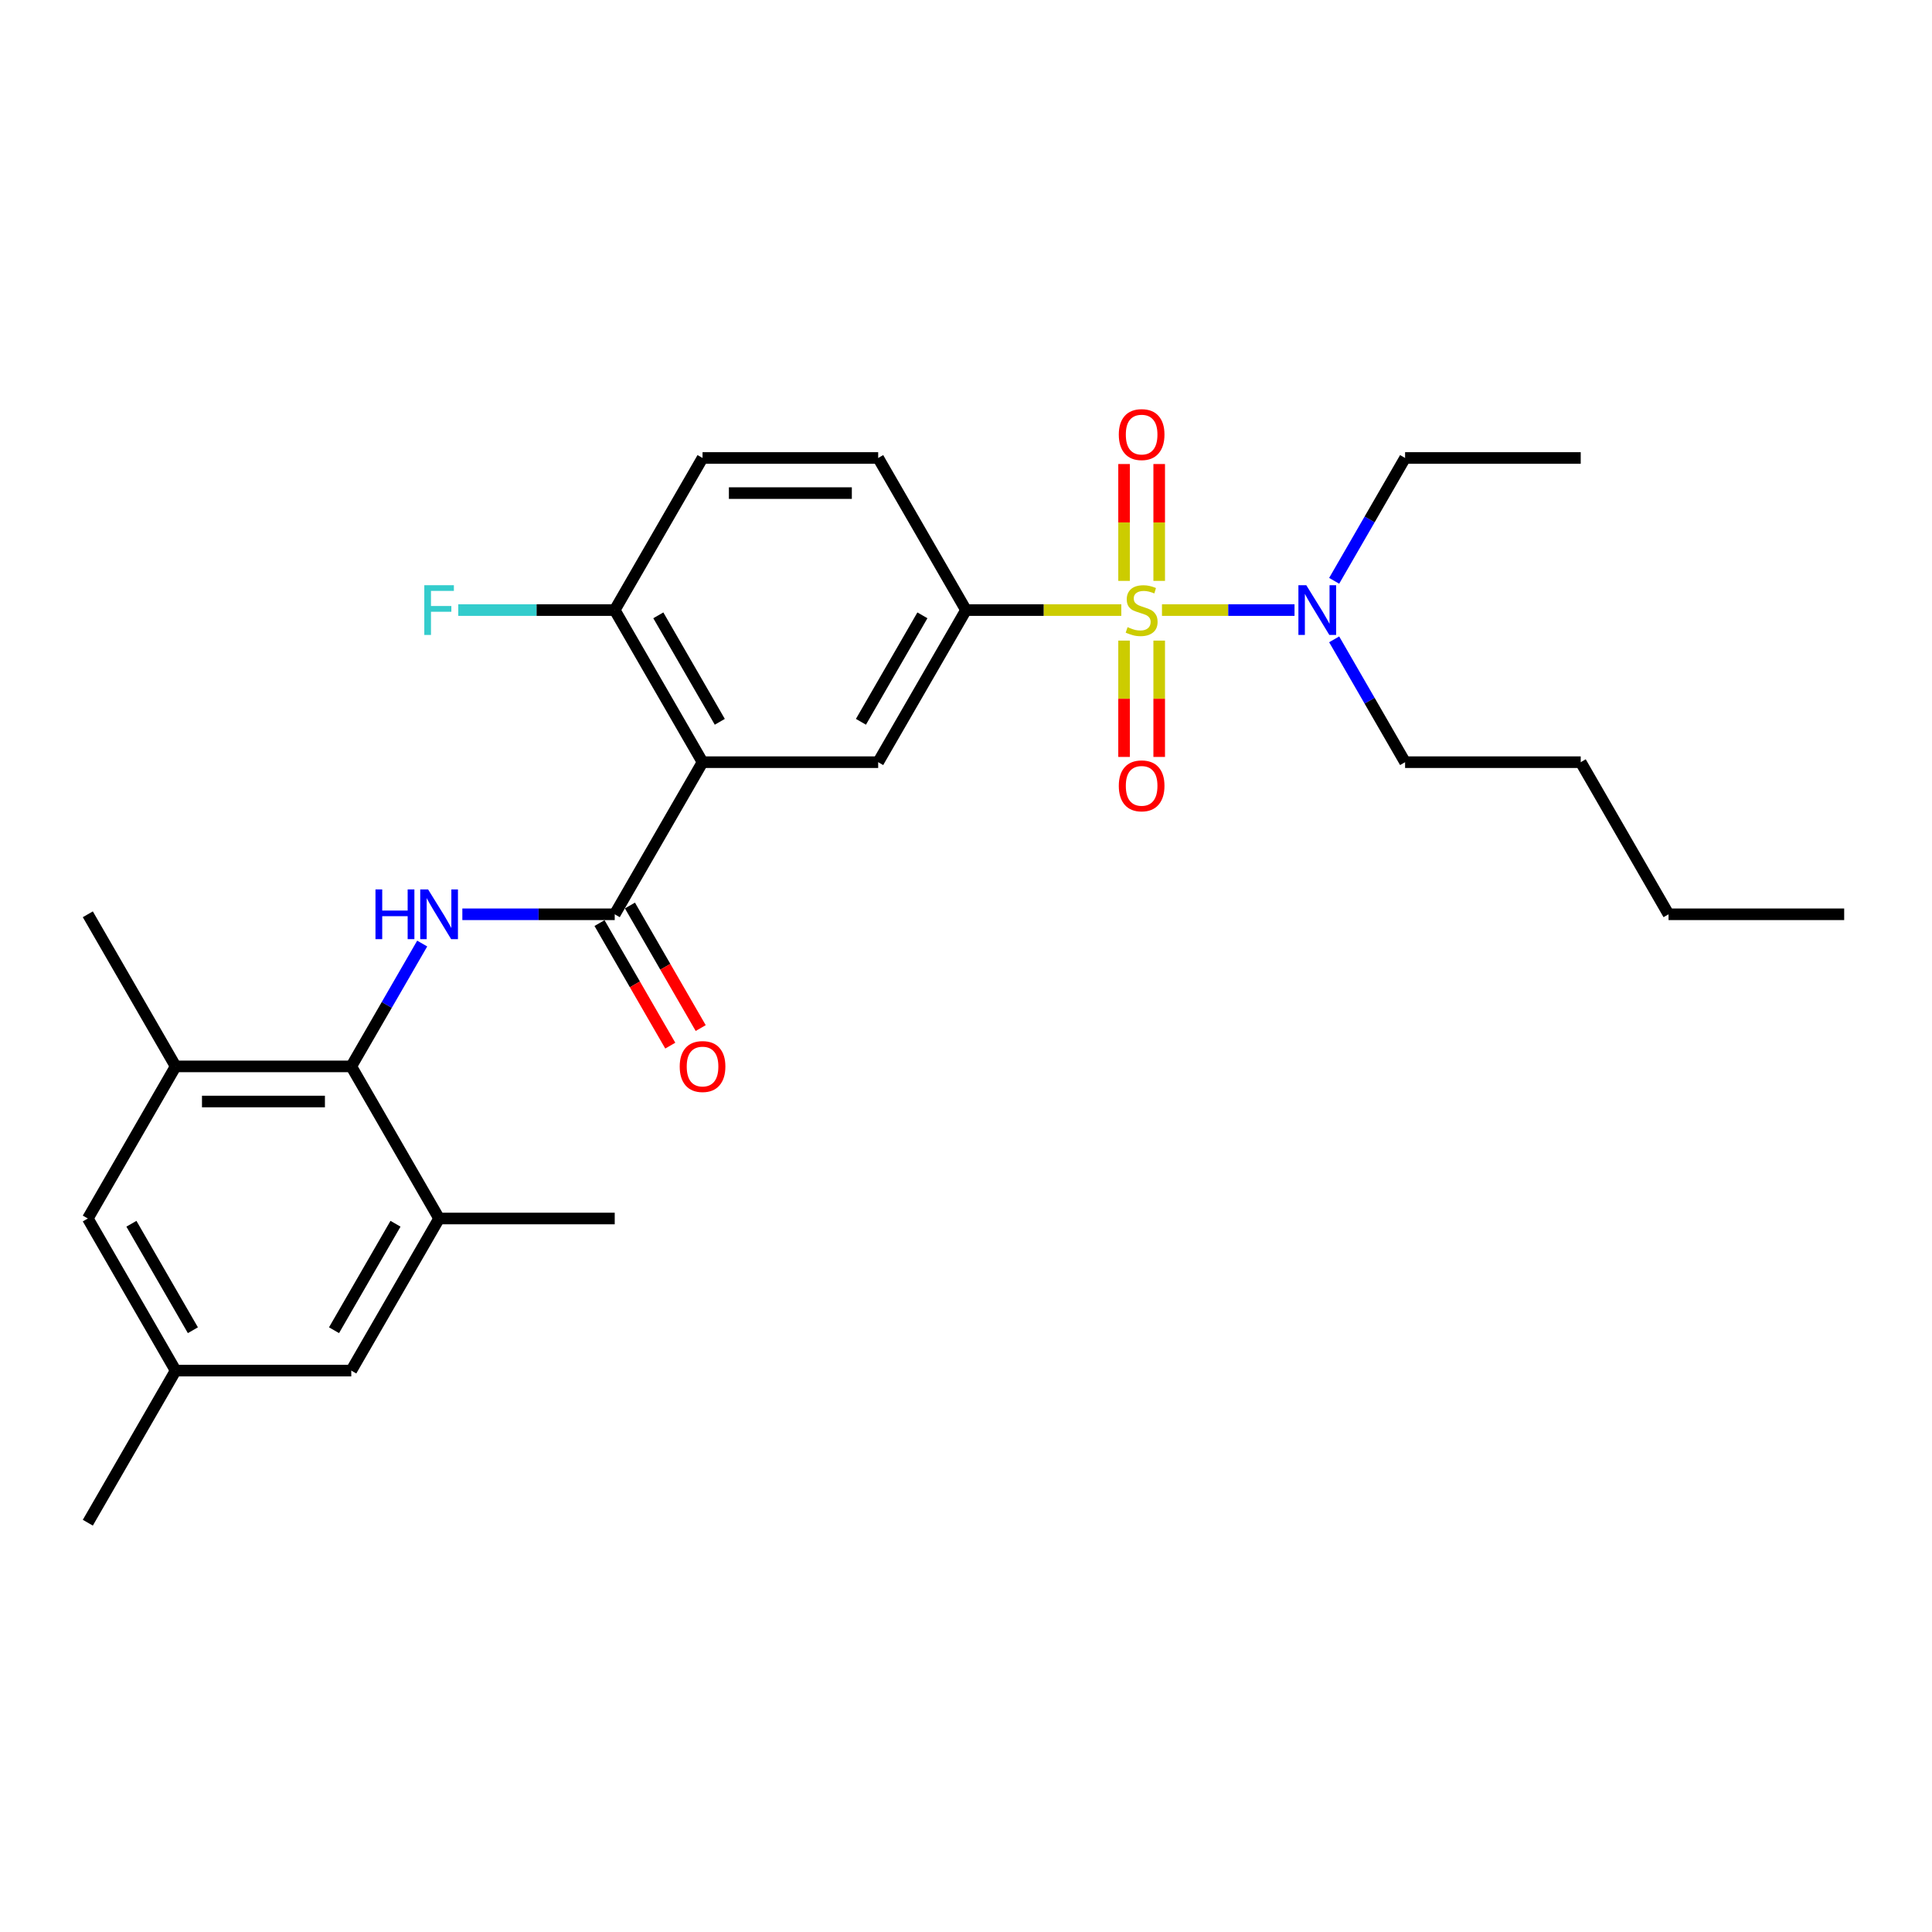 <?xml version='1.0' encoding='iso-8859-1'?>
<svg version='1.1' baseProfile='full'
              xmlns='http://www.w3.org/2000/svg'
                      xmlns:rdkit='http://www.rdkit.org/xml'
                      xmlns:xlink='http://www.w3.org/1999/xlink'
                  xml:space='preserve'
width='1000px' height='1000px' viewBox='0 0 1000 1000'>
<!-- END OF HEADER -->
<rect style='opacity:1.0;fill:#FFFFFF;stroke:none' width='1000' height='1000' x='0' y='0'> </rect>
<path class='bond-3' d='M 580.382,315.775 L 540.191,315.775' style='fill:none;fill-rule:evenodd;stroke:#CCCC00;stroke-width:6px;stroke-linecap:butt;stroke-linejoin:miter;stroke-opacity:1' />
<path class='bond-3' d='M 540.191,315.775 L 500,315.775' style='fill:none;fill-rule:evenodd;stroke:#000000;stroke-width:6px;stroke-linecap:butt;stroke-linejoin:miter;stroke-opacity:1' />
<path class='bond-8' d='M 601.436,315.775 L 635.741,315.775' style='fill:none;fill-rule:evenodd;stroke:#CCCC00;stroke-width:6px;stroke-linecap:butt;stroke-linejoin:miter;stroke-opacity:1' />
<path class='bond-8' d='M 635.741,315.775 L 670.045,315.775' style='fill:none;fill-rule:evenodd;stroke:#0000FF;stroke-width:6px;stroke-linecap:butt;stroke-linejoin:miter;stroke-opacity:1' />
<path class='bond-9' d='M 581.818,331.575 L 581.818,361.681' style='fill:none;fill-rule:evenodd;stroke:#CCCC00;stroke-width:6px;stroke-linecap:butt;stroke-linejoin:miter;stroke-opacity:1' />
<path class='bond-9' d='M 581.818,361.681 L 581.818,391.788' style='fill:none;fill-rule:evenodd;stroke:#FF0000;stroke-width:6px;stroke-linecap:butt;stroke-linejoin:miter;stroke-opacity:1' />
<path class='bond-9' d='M 600,331.575 L 600,361.681' style='fill:none;fill-rule:evenodd;stroke:#CCCC00;stroke-width:6px;stroke-linecap:butt;stroke-linejoin:miter;stroke-opacity:1' />
<path class='bond-9' d='M 600,361.681 L 600,391.788' style='fill:none;fill-rule:evenodd;stroke:#FF0000;stroke-width:6px;stroke-linecap:butt;stroke-linejoin:miter;stroke-opacity:1' />
<path class='bond-10' d='M 600,300.666 L 600,270.422' style='fill:none;fill-rule:evenodd;stroke:#CCCC00;stroke-width:6px;stroke-linecap:butt;stroke-linejoin:miter;stroke-opacity:1' />
<path class='bond-10' d='M 600,270.422 L 600,240.179' style='fill:none;fill-rule:evenodd;stroke:#FF0000;stroke-width:6px;stroke-linecap:butt;stroke-linejoin:miter;stroke-opacity:1' />
<path class='bond-10' d='M 581.818,300.666 L 581.818,270.422' style='fill:none;fill-rule:evenodd;stroke:#CCCC00;stroke-width:6px;stroke-linecap:butt;stroke-linejoin:miter;stroke-opacity:1' />
<path class='bond-10' d='M 581.818,270.422 L 581.818,240.179' style='fill:none;fill-rule:evenodd;stroke:#FF0000;stroke-width:6px;stroke-linecap:butt;stroke-linejoin:miter;stroke-opacity:1' />
<path class='bond-0' d='M 363.636,394.504 L 454.545,394.504' style='fill:none;fill-rule:evenodd;stroke:#000000;stroke-width:6px;stroke-linecap:butt;stroke-linejoin:miter;stroke-opacity:1' />
<path class='bond-1' d='M 363.636,394.504 L 318.182,473.234' style='fill:none;fill-rule:evenodd;stroke:#000000;stroke-width:6px;stroke-linecap:butt;stroke-linejoin:miter;stroke-opacity:1' />
<path class='bond-28' d='M 363.636,394.504 L 318.182,315.775' style='fill:none;fill-rule:evenodd;stroke:#000000;stroke-width:6px;stroke-linecap:butt;stroke-linejoin:miter;stroke-opacity:1' />
<path class='bond-28' d='M 372.564,373.604 L 340.746,318.493' style='fill:none;fill-rule:evenodd;stroke:#000000;stroke-width:6px;stroke-linecap:butt;stroke-linejoin:miter;stroke-opacity:1' />
<path class='bond-2' d='M 318.182,473.234 L 278.745,473.234' style='fill:none;fill-rule:evenodd;stroke:#000000;stroke-width:6px;stroke-linecap:butt;stroke-linejoin:miter;stroke-opacity:1' />
<path class='bond-2' d='M 278.745,473.234 L 239.309,473.234' style='fill:none;fill-rule:evenodd;stroke:#0000FF;stroke-width:6px;stroke-linecap:butt;stroke-linejoin:miter;stroke-opacity:1' />
<path class='bond-12' d='M 310.309,477.78 L 328.622,509.499' style='fill:none;fill-rule:evenodd;stroke:#000000;stroke-width:6px;stroke-linecap:butt;stroke-linejoin:miter;stroke-opacity:1' />
<path class='bond-12' d='M 328.622,509.499 L 346.935,541.218' style='fill:none;fill-rule:evenodd;stroke:#FF0000;stroke-width:6px;stroke-linecap:butt;stroke-linejoin:miter;stroke-opacity:1' />
<path class='bond-12' d='M 326.055,468.689 L 344.368,500.408' style='fill:none;fill-rule:evenodd;stroke:#000000;stroke-width:6px;stroke-linecap:butt;stroke-linejoin:miter;stroke-opacity:1' />
<path class='bond-12' d='M 344.368,500.408 L 362.681,532.127' style='fill:none;fill-rule:evenodd;stroke:#FF0000;stroke-width:6px;stroke-linecap:butt;stroke-linejoin:miter;stroke-opacity:1' />
<path class='bond-4' d='M 218.528,488.38 L 200.173,520.172' style='fill:none;fill-rule:evenodd;stroke:#0000FF;stroke-width:6px;stroke-linecap:butt;stroke-linejoin:miter;stroke-opacity:1' />
<path class='bond-4' d='M 200.173,520.172 L 181.818,551.964' style='fill:none;fill-rule:evenodd;stroke:#000000;stroke-width:6px;stroke-linecap:butt;stroke-linejoin:miter;stroke-opacity:1' />
<path class='bond-5' d='M 500,315.775 L 454.545,394.504' style='fill:none;fill-rule:evenodd;stroke:#000000;stroke-width:6px;stroke-linecap:butt;stroke-linejoin:miter;stroke-opacity:1' />
<path class='bond-5' d='M 477.436,318.493 L 445.618,373.604' style='fill:none;fill-rule:evenodd;stroke:#000000;stroke-width:6px;stroke-linecap:butt;stroke-linejoin:miter;stroke-opacity:1' />
<path class='bond-15' d='M 500,315.775 L 454.545,237.045' style='fill:none;fill-rule:evenodd;stroke:#000000;stroke-width:6px;stroke-linecap:butt;stroke-linejoin:miter;stroke-opacity:1' />
<path class='bond-6' d='M 181.818,551.964 L 90.909,551.964' style='fill:none;fill-rule:evenodd;stroke:#000000;stroke-width:6px;stroke-linecap:butt;stroke-linejoin:miter;stroke-opacity:1' />
<path class='bond-6' d='M 168.182,570.145 L 104.545,570.145' style='fill:none;fill-rule:evenodd;stroke:#000000;stroke-width:6px;stroke-linecap:butt;stroke-linejoin:miter;stroke-opacity:1' />
<path class='bond-7' d='M 181.818,551.964 L 227.273,630.693' style='fill:none;fill-rule:evenodd;stroke:#000000;stroke-width:6px;stroke-linecap:butt;stroke-linejoin:miter;stroke-opacity:1' />
<path class='bond-14' d='M 90.909,551.964 L 45.455,630.693' style='fill:none;fill-rule:evenodd;stroke:#000000;stroke-width:6px;stroke-linecap:butt;stroke-linejoin:miter;stroke-opacity:1' />
<path class='bond-19' d='M 90.909,551.964 L 45.455,473.234' style='fill:none;fill-rule:evenodd;stroke:#000000;stroke-width:6px;stroke-linecap:butt;stroke-linejoin:miter;stroke-opacity:1' />
<path class='bond-13' d='M 227.273,630.693 L 181.818,709.423' style='fill:none;fill-rule:evenodd;stroke:#000000;stroke-width:6px;stroke-linecap:butt;stroke-linejoin:miter;stroke-opacity:1' />
<path class='bond-13' d='M 204.709,633.412 L 172.89,688.522' style='fill:none;fill-rule:evenodd;stroke:#000000;stroke-width:6px;stroke-linecap:butt;stroke-linejoin:miter;stroke-opacity:1' />
<path class='bond-20' d='M 227.273,630.693 L 318.182,630.693' style='fill:none;fill-rule:evenodd;stroke:#000000;stroke-width:6px;stroke-linecap:butt;stroke-linejoin:miter;stroke-opacity:1' />
<path class='bond-21' d='M 690.562,300.629 L 708.918,268.837' style='fill:none;fill-rule:evenodd;stroke:#0000FF;stroke-width:6px;stroke-linecap:butt;stroke-linejoin:miter;stroke-opacity:1' />
<path class='bond-21' d='M 708.918,268.837 L 727.273,237.045' style='fill:none;fill-rule:evenodd;stroke:#000000;stroke-width:6px;stroke-linecap:butt;stroke-linejoin:miter;stroke-opacity:1' />
<path class='bond-22' d='M 690.562,330.92 L 708.918,362.712' style='fill:none;fill-rule:evenodd;stroke:#0000FF;stroke-width:6px;stroke-linecap:butt;stroke-linejoin:miter;stroke-opacity:1' />
<path class='bond-22' d='M 708.918,362.712 L 727.273,394.504' style='fill:none;fill-rule:evenodd;stroke:#000000;stroke-width:6px;stroke-linecap:butt;stroke-linejoin:miter;stroke-opacity:1' />
<path class='bond-11' d='M 318.182,315.775 L 363.636,237.045' style='fill:none;fill-rule:evenodd;stroke:#000000;stroke-width:6px;stroke-linecap:butt;stroke-linejoin:miter;stroke-opacity:1' />
<path class='bond-18' d='M 318.182,315.775 L 277.691,315.775' style='fill:none;fill-rule:evenodd;stroke:#000000;stroke-width:6px;stroke-linecap:butt;stroke-linejoin:miter;stroke-opacity:1' />
<path class='bond-18' d='M 277.691,315.775 L 237.2,315.775' style='fill:none;fill-rule:evenodd;stroke:#33CCCC;stroke-width:6px;stroke-linecap:butt;stroke-linejoin:miter;stroke-opacity:1' />
<path class='bond-16' d='M 181.818,709.423 L 90.909,709.423' style='fill:none;fill-rule:evenodd;stroke:#000000;stroke-width:6px;stroke-linecap:butt;stroke-linejoin:miter;stroke-opacity:1' />
<path class='bond-29' d='M 45.455,630.693 L 90.909,709.423' style='fill:none;fill-rule:evenodd;stroke:#000000;stroke-width:6px;stroke-linecap:butt;stroke-linejoin:miter;stroke-opacity:1' />
<path class='bond-29' d='M 68.019,633.412 L 99.837,688.522' style='fill:none;fill-rule:evenodd;stroke:#000000;stroke-width:6px;stroke-linecap:butt;stroke-linejoin:miter;stroke-opacity:1' />
<path class='bond-17' d='M 454.545,237.045 L 363.636,237.045' style='fill:none;fill-rule:evenodd;stroke:#000000;stroke-width:6px;stroke-linecap:butt;stroke-linejoin:miter;stroke-opacity:1' />
<path class='bond-17' d='M 440.909,255.227 L 377.273,255.227' style='fill:none;fill-rule:evenodd;stroke:#000000;stroke-width:6px;stroke-linecap:butt;stroke-linejoin:miter;stroke-opacity:1' />
<path class='bond-23' d='M 90.909,709.423 L 45.455,788.152' style='fill:none;fill-rule:evenodd;stroke:#000000;stroke-width:6px;stroke-linecap:butt;stroke-linejoin:miter;stroke-opacity:1' />
<path class='bond-26' d='M 727.273,237.045 L 818.182,237.045' style='fill:none;fill-rule:evenodd;stroke:#000000;stroke-width:6px;stroke-linecap:butt;stroke-linejoin:miter;stroke-opacity:1' />
<path class='bond-24' d='M 727.273,394.504 L 818.182,394.504' style='fill:none;fill-rule:evenodd;stroke:#000000;stroke-width:6px;stroke-linecap:butt;stroke-linejoin:miter;stroke-opacity:1' />
<path class='bond-25' d='M 818.182,394.504 L 863.636,473.234' style='fill:none;fill-rule:evenodd;stroke:#000000;stroke-width:6px;stroke-linecap:butt;stroke-linejoin:miter;stroke-opacity:1' />
<path class='bond-27' d='M 863.636,473.234 L 954.545,473.234' style='fill:none;fill-rule:evenodd;stroke:#000000;stroke-width:6px;stroke-linecap:butt;stroke-linejoin:miter;stroke-opacity:1' />
<path  class='atom-0' d='M 583.636 324.611
Q 583.927 324.72, 585.127 325.229
Q 586.327 325.739, 587.636 326.066
Q 588.982 326.357, 590.291 326.357
Q 592.727 326.357, 594.145 325.193
Q 595.564 323.993, 595.564 321.92
Q 595.564 320.502, 594.836 319.629
Q 594.145 318.757, 593.055 318.284
Q 591.964 317.811, 590.145 317.266
Q 587.855 316.575, 586.473 315.92
Q 585.127 315.266, 584.145 313.884
Q 583.2 312.502, 583.2 310.175
Q 583.2 306.939, 585.382 304.939
Q 587.6 302.939, 591.964 302.939
Q 594.945 302.939, 598.327 304.357
L 597.491 307.157
Q 594.4 305.884, 592.073 305.884
Q 589.564 305.884, 588.182 306.939
Q 586.8 307.957, 586.836 309.739
Q 586.836 311.12, 587.527 311.957
Q 588.255 312.793, 589.273 313.266
Q 590.327 313.739, 592.073 314.284
Q 594.4 315.011, 595.782 315.739
Q 597.164 316.466, 598.145 317.957
Q 599.164 319.411, 599.164 321.92
Q 599.164 325.484, 596.764 327.411
Q 594.4 329.302, 590.436 329.302
Q 588.145 329.302, 586.4 328.793
Q 584.691 328.32, 582.655 327.484
L 583.636 324.611
' fill='#CCCC00'/>
<path  class='atom-3' d='M 194.345 460.361
L 197.836 460.361
L 197.836 471.307
L 211 471.307
L 211 460.361
L 214.491 460.361
L 214.491 486.107
L 211 486.107
L 211 474.216
L 197.836 474.216
L 197.836 486.107
L 194.345 486.107
L 194.345 460.361
' fill='#0000FF'/>
<path  class='atom-3' d='M 221.582 460.361
L 230.018 473.998
Q 230.855 475.343, 232.2 477.78
Q 233.545 480.216, 233.618 480.361
L 233.618 460.361
L 237.036 460.361
L 237.036 486.107
L 233.509 486.107
L 224.455 471.198
Q 223.4 469.452, 222.273 467.452
Q 221.182 465.452, 220.855 464.834
L 220.855 486.107
L 217.509 486.107
L 217.509 460.361
L 221.582 460.361
' fill='#0000FF'/>
<path  class='atom-9' d='M 676.127 302.902
L 684.564 316.539
Q 685.4 317.884, 686.745 320.32
Q 688.091 322.757, 688.164 322.902
L 688.164 302.902
L 691.582 302.902
L 691.582 328.648
L 688.055 328.648
L 679 313.739
Q 677.945 311.993, 676.818 309.993
Q 675.727 307.993, 675.4 307.375
L 675.4 328.648
L 672.055 328.648
L 672.055 302.902
L 676.127 302.902
' fill='#0000FF'/>
<path  class='atom-10' d='M 579.091 406.757
Q 579.091 400.575, 582.145 397.12
Q 585.2 393.666, 590.909 393.666
Q 596.618 393.666, 599.673 397.12
Q 602.727 400.575, 602.727 406.757
Q 602.727 413.011, 599.636 416.575
Q 596.545 420.102, 590.909 420.102
Q 585.236 420.102, 582.145 416.575
Q 579.091 413.048, 579.091 406.757
M 590.909 417.193
Q 594.836 417.193, 596.945 414.575
Q 599.091 411.92, 599.091 406.757
Q 599.091 401.702, 596.945 399.157
Q 594.836 396.575, 590.909 396.575
Q 586.982 396.575, 584.836 399.12
Q 582.727 401.666, 582.727 406.757
Q 582.727 411.957, 584.836 414.575
Q 586.982 417.193, 590.909 417.193
' fill='#FF0000'/>
<path  class='atom-11' d='M 579.091 224.939
Q 579.091 218.757, 582.145 215.302
Q 585.2 211.848, 590.909 211.848
Q 596.618 211.848, 599.673 215.302
Q 602.727 218.757, 602.727 224.939
Q 602.727 231.193, 599.636 234.757
Q 596.545 238.284, 590.909 238.284
Q 585.236 238.284, 582.145 234.757
Q 579.091 231.229, 579.091 224.939
M 590.909 235.375
Q 594.836 235.375, 596.945 232.757
Q 599.091 230.102, 599.091 224.939
Q 599.091 219.884, 596.945 217.339
Q 594.836 214.757, 590.909 214.757
Q 586.982 214.757, 584.836 217.302
Q 582.727 219.848, 582.727 224.939
Q 582.727 230.139, 584.836 232.757
Q 586.982 235.375, 590.909 235.375
' fill='#FF0000'/>
<path  class='atom-13' d='M 351.818 552.036
Q 351.818 545.855, 354.873 542.4
Q 357.927 538.945, 363.636 538.945
Q 369.345 538.945, 372.4 542.4
Q 375.455 545.855, 375.455 552.036
Q 375.455 558.291, 372.364 561.855
Q 369.273 565.382, 363.636 565.382
Q 357.964 565.382, 354.873 561.855
Q 351.818 558.327, 351.818 552.036
M 363.636 562.473
Q 367.564 562.473, 369.673 559.855
Q 371.818 557.2, 371.818 552.036
Q 371.818 546.982, 369.673 544.436
Q 367.564 541.855, 363.636 541.855
Q 359.709 541.855, 357.564 544.4
Q 355.455 546.945, 355.455 552.036
Q 355.455 557.236, 357.564 559.855
Q 359.709 562.473, 363.636 562.473
' fill='#FF0000'/>
<path  class='atom-19' d='M 219.618 302.902
L 234.927 302.902
L 234.927 305.848
L 223.073 305.848
L 223.073 313.666
L 233.618 313.666
L 233.618 316.648
L 223.073 316.648
L 223.073 328.648
L 219.618 328.648
L 219.618 302.902
' fill='#33CCCC'/>
</svg>
